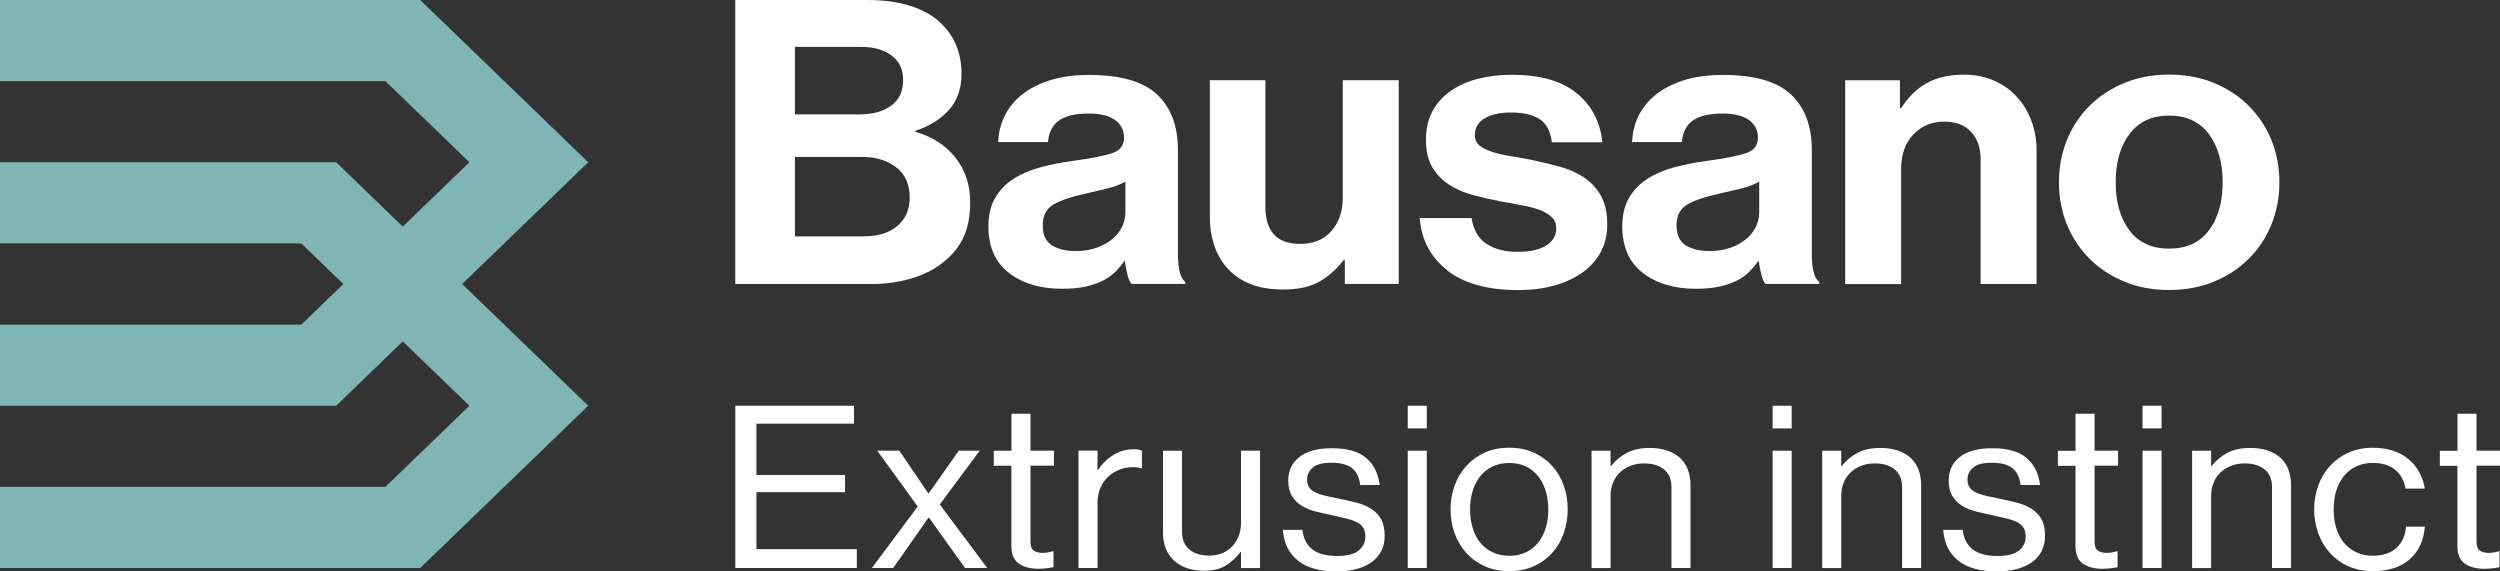 <svg width="210" height="48" viewBox="0 0 210 48" fill="none" xmlns="http://www.w3.org/2000/svg">
<rect x="0" y="0" width="210" height="48" fill="#333333" stroke="none"/>
<g clip-path="url(#clip0_265_4319)">
<path d="M0 0V6.815H32.373L39.43 13.629L33.832 19.035L28.239 13.629H0V20.448H25.311L28.842 23.858L25.311 27.268H0V34.082H28.239L33.832 28.677L39.43 34.082L32.373 40.897H0V47.712H35.296L49.411 34.082L38.822 23.858L49.411 13.629L35.296 0H0Z" fill="#7FB5B5"/>
<path d="M72.545 19.852C73.765 19.852 74.717 19.559 75.394 18.967C76.071 18.376 76.415 17.592 76.415 16.616C76.415 15.481 76.036 14.625 75.274 14.047C74.512 13.47 73.556 13.182 72.406 13.182H66.773V19.857H72.545V19.852ZM74.861 8.878C75.528 8.387 75.862 7.675 75.862 6.742C75.862 5.809 75.543 5.165 74.911 4.674C74.278 4.184 73.407 3.939 72.301 3.939H66.773V9.609H72.197C73.302 9.609 74.189 9.363 74.856 8.873M72.824 0C74.159 0 75.329 0.149 76.33 0.452C77.331 0.75 78.158 1.183 78.8 1.736C80.115 2.871 80.768 4.362 80.768 6.209C80.768 7.43 80.419 8.44 79.712 9.229C79.01 10.017 78.073 10.604 76.898 10.979V11.08C78.278 11.46 79.393 12.172 80.235 13.216C81.077 14.259 81.495 15.519 81.495 16.986C81.495 18.121 81.316 19.083 80.962 19.871C80.608 20.66 80.056 21.357 79.319 21.959C78.606 22.56 77.72 23.026 76.659 23.358C75.598 23.69 74.413 23.858 73.098 23.858H61.763V0H72.819H72.824Z" fill="white"/>
<path d="M92.133 20.804C92.651 20.617 93.089 20.372 93.448 20.069C93.807 19.77 94.076 19.424 94.26 19.035C94.444 18.645 94.534 18.241 94.534 17.818V15.25C94.12 15.495 93.617 15.687 93.03 15.832C92.442 15.976 91.849 16.115 91.252 16.25C90.007 16.515 89.085 16.827 88.487 17.183C87.89 17.539 87.591 18.116 87.591 18.919C87.591 19.722 87.845 20.28 88.353 20.602C88.861 20.925 89.528 21.088 90.355 21.088C91.022 21.088 91.615 20.992 92.133 20.804ZM94.703 23.055C94.608 22.699 94.544 22.334 94.494 21.954H94.424C94.195 22.285 93.936 22.593 93.647 22.872C93.358 23.151 93.015 23.392 92.611 23.589C92.208 23.791 91.73 23.95 91.177 24.075C90.624 24.195 89.967 24.257 89.21 24.257C87.392 24.257 85.903 23.815 84.752 22.925C83.602 22.035 83.024 20.737 83.024 19.02C83.024 18.087 83.208 17.299 83.577 16.649C83.945 16.005 84.453 15.471 85.096 15.048C85.743 14.625 86.495 14.298 87.357 14.062C88.219 13.831 89.15 13.643 90.136 13.514C91.61 13.312 92.691 13.1 93.383 12.879C94.076 12.658 94.419 12.225 94.419 11.576C94.419 10.926 94.17 10.46 93.677 10.09C93.184 9.724 92.437 9.537 91.451 9.537C90.345 9.537 89.513 9.729 88.961 10.118C88.408 10.508 88.099 11.114 88.029 11.936H83.851C83.876 11.181 84.045 10.46 84.369 9.782C84.692 9.104 85.165 8.507 85.783 7.998C86.406 7.488 87.188 7.074 88.134 6.762C89.08 6.449 90.196 6.295 91.486 6.295C94.135 6.295 96.043 6.843 97.203 7.945C98.369 9.046 98.946 10.595 98.946 12.6V21.309C98.946 22.598 99.156 23.387 99.569 23.68V23.849H95.042C94.902 23.671 94.788 23.406 94.698 23.045" fill="white"/>
<path d="M112.961 21.853H112.857C112.259 22.632 111.572 23.238 110.8 23.671C110.028 24.103 109.022 24.32 107.777 24.32C105.794 24.32 104.275 23.762 103.214 22.651C102.154 21.54 101.626 20.04 101.626 18.145V6.738H106.292V17.38C106.292 18.381 106.526 19.15 107 19.684C107.473 20.218 108.215 20.487 109.231 20.487C110.337 20.487 111.208 20.126 111.841 19.4C112.473 18.679 112.792 17.75 112.792 16.616V6.738H117.493V23.853H112.966V21.853H112.961Z" fill="white"/>
<path d="M121.572 22.704C120.168 21.603 119.396 20.141 119.257 18.318H123.609C123.769 19.318 124.192 20.044 124.87 20.487C125.547 20.929 126.418 21.155 127.479 21.155C128.54 21.155 129.317 20.977 129.88 20.622C130.443 20.266 130.727 19.79 130.727 19.189C130.727 18.789 130.592 18.467 130.328 18.222C130.064 17.977 129.716 17.779 129.292 17.621C128.864 17.467 128.371 17.337 127.808 17.236C127.245 17.135 126.662 17.029 126.065 16.919C125.258 16.765 124.481 16.587 123.734 16.385C122.987 16.183 122.32 15.894 121.732 15.519C121.144 15.139 120.671 14.653 120.317 14.052C119.959 13.451 119.78 12.687 119.78 11.749C119.78 10.811 119.964 10.008 120.332 9.33C120.701 8.652 121.214 8.084 121.871 7.627C122.529 7.17 123.296 6.834 124.167 6.613C125.044 6.391 125.985 6.281 127.001 6.281C129.352 6.281 131.16 6.79 132.425 7.815C133.69 8.839 134.417 10.219 134.601 11.951H130.353C130.238 11.018 129.895 10.364 129.317 9.998C128.739 9.633 127.947 9.45 126.931 9.45C126.01 9.45 125.273 9.609 124.72 9.936C124.167 10.258 123.888 10.729 123.888 11.354C123.888 11.734 124.028 12.028 124.302 12.239C124.576 12.451 124.939 12.629 125.392 12.773C125.841 12.917 126.359 13.033 126.946 13.124C127.534 13.211 128.137 13.326 128.759 13.456C129.496 13.61 130.238 13.788 130.986 13.99C131.733 14.192 132.41 14.485 133.008 14.875C133.605 15.264 134.088 15.774 134.457 16.409C134.825 17.044 135.01 17.861 135.01 18.861C135.01 19.727 134.825 20.501 134.457 21.179C134.088 21.858 133.575 22.43 132.918 22.896C132.261 23.363 131.479 23.724 130.567 23.983C129.656 24.238 128.65 24.368 127.544 24.368C124.964 24.368 122.972 23.815 121.568 22.718" fill="white"/>
<path d="M145.374 20.804C145.892 20.617 146.33 20.372 146.689 20.069C147.047 19.77 147.316 19.424 147.5 19.035C147.685 18.645 147.774 18.241 147.774 17.818V15.25C147.361 15.495 146.858 15.687 146.27 15.832C145.683 15.976 145.09 16.115 144.492 16.25C143.247 16.515 142.326 16.827 141.728 17.183C141.13 17.539 140.832 18.116 140.832 18.919C140.832 19.722 141.086 20.28 141.594 20.602C142.102 20.925 142.769 21.088 143.596 21.088C144.263 21.088 144.856 20.992 145.374 20.804ZM147.949 23.055C147.854 22.699 147.789 22.334 147.739 21.954H147.67C147.441 22.285 147.182 22.593 146.893 22.872C146.604 23.151 146.26 23.392 145.857 23.589C145.453 23.791 144.975 23.95 144.423 24.075C143.87 24.195 143.212 24.257 142.455 24.257C140.637 24.257 139.148 23.815 137.998 22.925C136.847 22.035 136.27 20.737 136.27 19.02C136.27 18.087 136.454 17.299 136.822 16.649C137.191 16.005 137.699 15.471 138.341 15.048C138.989 14.625 139.741 14.298 140.603 14.062C141.464 13.831 142.395 13.643 143.382 13.514C144.856 13.312 145.937 13.1 146.629 12.879C147.321 12.658 147.665 12.225 147.665 11.576C147.665 10.926 147.416 10.46 146.923 10.09C146.43 9.724 145.683 9.537 144.696 9.537C143.591 9.537 142.759 9.729 142.206 10.118C141.653 10.508 141.345 11.114 141.275 11.936H137.096C137.121 11.181 137.291 10.46 137.614 9.782C137.938 9.104 138.411 8.507 139.029 7.998C139.651 7.488 140.433 7.074 141.379 6.762C142.326 6.449 143.441 6.295 144.731 6.295C147.381 6.295 149.288 6.843 150.449 7.945C151.614 9.046 152.192 10.595 152.192 12.6V21.309C152.192 22.598 152.401 23.387 152.815 23.68V23.849H148.287C148.148 23.671 148.033 23.406 147.944 23.045" fill="white"/>
<path d="M159.703 9.075C160.3 8.142 161.022 7.44 161.864 6.973C162.706 6.507 163.737 6.271 164.957 6.271C165.878 6.271 166.715 6.435 167.462 6.757C168.209 7.079 168.852 7.526 169.38 8.094C169.908 8.661 170.326 9.335 170.625 10.114C170.924 10.893 171.073 11.749 171.073 12.682V23.858H166.371V13.35C166.371 12.417 166.107 11.662 165.575 11.08C165.047 10.503 164.285 10.215 163.293 10.215C162.302 10.215 161.401 10.575 160.719 11.302C160.036 12.023 159.698 12.975 159.698 14.153V23.863H154.996V6.742H159.593V9.08H159.698L159.703 9.075Z" fill="white"/>
<path d="M185.546 19.352C186.318 18.328 186.702 16.981 186.702 15.317C186.702 13.653 186.313 12.297 185.546 11.263C184.774 10.229 183.664 9.71 182.209 9.71C180.755 9.71 179.649 10.229 178.872 11.263C178.1 12.297 177.717 13.648 177.717 15.317C177.717 16.986 178.105 18.332 178.872 19.352C179.644 20.376 180.755 20.886 182.209 20.886C183.664 20.886 184.774 20.376 185.546 19.352ZM178.444 23.656C177.314 23.19 176.342 22.55 175.526 21.737C174.709 20.924 174.076 19.968 173.623 18.866C173.175 17.765 172.951 16.582 172.951 15.312C172.951 14.043 173.175 12.86 173.623 11.758C174.071 10.657 174.704 9.7 175.526 8.887C176.342 8.075 177.319 7.435 178.444 6.968C179.575 6.502 180.83 6.266 182.209 6.266C183.589 6.266 184.849 6.502 185.975 6.968C187.105 7.435 188.076 8.075 188.893 8.887C189.71 9.7 190.342 10.657 190.796 11.758C191.244 12.86 191.468 14.043 191.468 15.312C191.468 16.582 191.244 17.765 190.796 18.866C190.347 19.968 189.715 20.924 188.893 21.737C188.076 22.55 187.1 23.19 185.975 23.656C184.844 24.123 183.589 24.358 182.209 24.358C180.83 24.358 179.57 24.127 178.444 23.656Z" fill="white"/>
<path d="M71.738 34.082V35.588H63.54V39.897H70.986V41.344H63.54V46.129H71.972V47.712H61.767V34.082H71.738Z" fill="white"/>
<path d="M73.691 37.858H75.543L77.974 41.44H78.013L80.539 37.858H82.297L78.94 42.373L82.929 47.712H81.057L78.034 43.479H77.994L75.03 47.712H73.237L77.087 42.547L73.691 37.858Z" fill="white"/>
<path d="M84.961 37.858V34.751H86.56V37.858H88.532V39.117H86.56V45.523C86.56 45.865 86.65 46.105 86.824 46.24C87.003 46.374 87.257 46.442 87.586 46.442C87.745 46.442 87.905 46.427 88.059 46.394C88.218 46.36 88.343 46.331 88.433 46.307H88.492V47.639C88.308 47.678 88.109 47.711 87.89 47.736C87.671 47.76 87.447 47.774 87.207 47.774C86.55 47.774 86.012 47.63 85.589 47.346C85.165 47.057 84.956 46.567 84.956 45.87V39.122H83.477V37.862H84.956L84.961 37.858Z" fill="white"/>
<path d="M92.228 39.493C92.531 39.012 92.94 38.598 93.463 38.252C93.981 37.91 94.583 37.737 95.271 37.737C95.415 37.737 95.535 37.747 95.624 37.766C95.714 37.785 95.814 37.814 95.923 37.853V39.339H95.863C95.744 39.3 95.634 39.276 95.54 39.262C95.44 39.247 95.311 39.243 95.156 39.243C94.763 39.243 94.384 39.31 94.031 39.454C93.677 39.594 93.358 39.791 93.084 40.046C92.81 40.301 92.591 40.613 92.432 40.988C92.272 41.363 92.193 41.777 92.193 42.239V47.712H90.594V37.853H92.193V39.493H92.233H92.228Z" fill="white"/>
<path d="M104.25 46.36H104.211C103.842 46.841 103.424 47.226 102.955 47.514C102.487 47.803 101.88 47.942 101.128 47.942C100.072 47.942 99.24 47.654 98.618 47.086C97.995 46.519 97.691 45.716 97.691 44.687V37.862H99.29V44.648C99.29 45.297 99.489 45.797 99.892 46.144C100.296 46.495 100.859 46.668 101.581 46.668C101.989 46.668 102.358 46.601 102.687 46.456C103.015 46.317 103.294 46.124 103.523 45.874C103.752 45.629 103.932 45.336 104.056 45.009C104.181 44.677 104.245 44.316 104.245 43.922V37.858H105.844V47.716H104.245V46.365L104.25 46.36Z" fill="white"/>
<path d="M109.027 47.091C108.265 46.49 107.841 45.624 107.762 44.509H109.4C109.455 44.941 109.565 45.297 109.734 45.576C109.903 45.855 110.117 46.076 110.376 46.245C110.635 46.408 110.924 46.528 111.253 46.596C111.582 46.668 111.935 46.702 112.319 46.702C113.161 46.702 113.768 46.548 114.137 46.235C114.505 45.922 114.69 45.538 114.69 45.081C114.69 44.802 114.64 44.571 114.54 44.383C114.44 44.201 114.281 44.042 114.067 43.917C113.848 43.787 113.574 43.681 113.235 43.595C112.902 43.508 112.493 43.412 112.02 43.306C111.522 43.205 111.039 43.095 110.581 42.984C110.117 42.869 109.714 42.71 109.365 42.498C109.017 42.287 108.738 42.013 108.529 41.671C108.32 41.33 108.215 40.892 108.215 40.358C108.215 39.531 108.529 38.872 109.151 38.387C109.774 37.896 110.685 37.651 111.886 37.651C113.161 37.651 114.122 37.925 114.759 38.468C115.397 39.017 115.775 39.772 115.895 40.738H114.256C114.177 40.089 113.947 39.618 113.564 39.319C113.18 39.021 112.608 38.872 111.846 38.872C111.084 38.872 110.581 39.007 110.267 39.281C109.948 39.555 109.794 39.887 109.794 40.281C109.794 40.551 109.854 40.767 109.973 40.94C110.093 41.113 110.272 41.253 110.506 41.368C110.745 41.484 111.034 41.58 111.373 41.652C111.716 41.729 112.105 41.811 112.538 41.902C113.051 42.003 113.534 42.114 113.987 42.234C114.44 42.354 114.844 42.527 115.193 42.748C115.541 42.97 115.815 43.258 116.014 43.614C116.214 43.97 116.313 44.432 116.313 45.004C116.313 45.499 116.214 45.937 116.014 46.312C115.815 46.687 115.541 47 115.183 47.245C114.829 47.495 114.401 47.683 113.908 47.808C113.415 47.933 112.872 48 112.279 48C110.87 48 109.784 47.697 109.022 47.096" fill="white"/>
<path d="M119.849 47.712H118.25V37.858H119.849V47.712ZM119.849 35.987H118.25V34.082H119.849V35.987Z" fill="white"/>
<path d="M128.201 46.379C128.61 46.177 128.953 45.898 129.227 45.552C129.501 45.201 129.71 44.792 129.85 44.321C129.989 43.85 130.059 43.34 130.059 42.797C130.059 42.253 129.989 41.743 129.85 41.272C129.71 40.801 129.506 40.387 129.227 40.031C128.948 39.675 128.61 39.397 128.201 39.194C127.793 38.992 127.32 38.892 126.782 38.892C126.244 38.892 125.766 38.992 125.352 39.194C124.939 39.397 124.59 39.675 124.316 40.031C124.038 40.387 123.833 40.801 123.694 41.272C123.554 41.743 123.485 42.253 123.485 42.797C123.485 43.34 123.554 43.85 123.694 44.321C123.833 44.792 124.038 45.201 124.316 45.552C124.59 45.903 124.939 46.177 125.352 46.379C125.766 46.581 126.244 46.687 126.782 46.687C127.32 46.687 127.798 46.586 128.201 46.379ZM124.725 47.567C124.117 47.293 123.604 46.923 123.176 46.452C122.748 45.98 122.419 45.432 122.19 44.802C121.961 44.172 121.846 43.504 121.846 42.792C121.846 42.08 121.961 41.411 122.19 40.782C122.419 40.151 122.748 39.603 123.176 39.132C123.604 38.661 124.122 38.29 124.725 38.016C125.332 37.742 126.015 37.608 126.777 37.608C127.539 37.608 128.226 37.742 128.829 38.016C129.436 38.29 129.949 38.661 130.378 39.132C130.806 39.603 131.13 40.151 131.354 40.782C131.578 41.411 131.688 42.08 131.688 42.792C131.688 43.504 131.573 44.172 131.354 44.802C131.13 45.432 130.806 45.98 130.378 46.452C129.949 46.923 129.431 47.293 128.829 47.567C128.221 47.841 127.539 47.976 126.777 47.976C126.015 47.976 125.328 47.837 124.725 47.567Z" fill="white"/>
<path d="M135.328 39.151C135.697 38.68 136.14 38.31 136.663 38.035C137.181 37.761 137.818 37.627 138.566 37.627C139.631 37.627 140.473 37.896 141.086 38.435C141.698 38.973 142.002 39.762 142.002 40.791V47.711H140.403V40.926C140.403 40.276 140.199 39.781 139.791 39.44C139.382 39.098 138.815 38.925 138.092 38.925C137.684 38.925 137.31 38.992 136.967 39.127C136.623 39.262 136.329 39.444 136.08 39.68C135.831 39.916 135.637 40.2 135.498 40.536C135.358 40.873 135.288 41.243 135.288 41.652V47.716H133.69V37.862H135.288V39.161H135.328V39.151Z" fill="white"/>
<path d="M150.499 47.712H148.9V37.858H150.499V47.712ZM150.499 35.987H148.9V34.082H150.499V35.987Z" fill="white"/>
<path d="M154.702 39.151C155.071 38.68 155.514 38.31 156.037 38.035C156.555 37.761 157.193 37.627 157.945 37.627C159.01 37.627 159.852 37.896 160.46 38.435C161.072 38.973 161.376 39.762 161.376 40.791V47.711H159.777V40.926C159.777 40.276 159.573 39.781 159.165 39.44C158.756 39.098 158.189 38.925 157.466 38.925C157.058 38.925 156.685 38.992 156.341 39.127C155.997 39.262 155.703 39.444 155.454 39.68C155.205 39.916 155.011 40.2 154.872 40.536C154.732 40.873 154.662 41.243 154.662 41.652V47.716H153.064V37.862H154.662V39.161H154.702V39.151Z" fill="white"/>
<path d="M164.494 47.091C163.732 46.49 163.308 45.624 163.229 44.509H164.867C164.922 44.941 165.032 45.297 165.201 45.576C165.37 45.855 165.585 46.076 165.843 46.245C166.102 46.408 166.391 46.528 166.72 46.596C167.049 46.668 167.402 46.702 167.786 46.702C168.628 46.702 169.235 46.548 169.604 46.235C169.972 45.922 170.157 45.538 170.157 45.081C170.157 44.802 170.107 44.571 170.007 44.383C169.908 44.201 169.748 44.042 169.534 43.917C169.315 43.787 169.041 43.681 168.707 43.595C168.374 43.508 167.965 43.412 167.492 43.306C166.994 43.205 166.511 43.095 166.053 42.984C165.594 42.869 165.186 42.71 164.837 42.498C164.489 42.287 164.21 42.013 164.001 41.671C163.792 41.33 163.687 40.892 163.687 40.358C163.687 39.531 164.001 38.872 164.623 38.387C165.246 37.896 166.157 37.651 167.358 37.651C168.633 37.651 169.594 37.925 170.231 38.468C170.869 39.017 171.247 39.772 171.367 40.738H169.728C169.649 40.089 169.419 39.618 169.036 39.319C168.652 39.021 168.08 38.872 167.318 38.872C166.556 38.872 166.053 39.007 165.739 39.281C165.42 39.555 165.266 39.887 165.266 40.281C165.266 40.551 165.326 40.767 165.445 40.94C165.565 41.113 165.744 41.253 165.978 41.368C166.217 41.484 166.506 41.58 166.845 41.652C167.188 41.729 167.577 41.811 168.01 41.902C168.523 42.003 169.006 42.114 169.459 42.234C169.913 42.354 170.316 42.527 170.665 42.748C171.013 42.97 171.287 43.258 171.486 43.614C171.686 43.97 171.78 44.432 171.78 45.004C171.78 45.499 171.681 45.937 171.486 46.312C171.287 46.687 171.013 47 170.655 47.245C170.301 47.495 169.873 47.683 169.38 47.808C168.887 47.933 168.344 48 167.751 48C166.342 48 165.256 47.697 164.494 47.096" fill="white"/>
<path d="M174.345 37.858V34.751H175.944V37.858H177.916V39.117H175.944V45.523C175.944 45.865 176.033 46.105 176.208 46.24C176.387 46.374 176.641 46.442 176.97 46.442C177.129 46.442 177.288 46.427 177.443 46.394C177.602 46.36 177.727 46.331 177.816 46.307H177.876V47.644C177.692 47.683 177.493 47.716 177.274 47.74C177.054 47.764 176.83 47.779 176.591 47.779C175.934 47.779 175.391 47.635 174.973 47.351C174.554 47.062 174.34 46.572 174.34 45.874V39.127H172.861V37.867H174.34L174.345 37.858Z" fill="white"/>
<path d="M181.572 47.712H179.973V37.858H181.572V47.712ZM181.572 35.987H179.973V34.082H181.572V35.987Z" fill="white"/>
<path d="M185.775 39.151C186.144 38.68 186.587 38.31 187.11 38.035C187.628 37.761 188.265 37.627 189.018 37.627C190.083 37.627 190.925 37.896 191.533 38.435C192.145 38.973 192.449 39.762 192.449 40.791V47.711H190.85V40.926C190.85 40.276 190.646 39.781 190.238 39.44C189.829 39.098 189.262 38.925 188.539 38.925C188.131 38.925 187.757 38.992 187.414 39.127C187.07 39.262 186.776 39.444 186.527 39.68C186.278 39.916 186.084 40.2 185.945 40.536C185.805 40.873 185.735 41.243 185.735 41.652V47.716H184.137V37.862H185.735V39.161H185.775V39.151Z" fill="white"/>
<path d="M197.27 47.572C196.662 47.298 196.149 46.928 195.721 46.456C195.293 45.985 194.964 45.437 194.735 44.807C194.506 44.177 194.391 43.508 194.391 42.797C194.391 42.085 194.506 41.416 194.735 40.786C194.964 40.156 195.293 39.608 195.721 39.137C196.149 38.666 196.667 38.295 197.27 38.021C197.873 37.747 198.56 37.612 199.322 37.612C200.532 37.612 201.518 37.92 202.275 38.536C203.032 39.151 203.506 39.988 203.685 41.041H202.066C201.947 40.368 201.653 39.839 201.19 39.459C200.726 39.079 200.099 38.887 199.322 38.887C198.784 38.887 198.306 38.988 197.893 39.19C197.479 39.392 197.131 39.671 196.857 40.026C196.583 40.382 196.374 40.796 196.234 41.267C196.095 41.739 196.025 42.248 196.025 42.792C196.025 43.335 196.095 43.845 196.234 44.316C196.374 44.788 196.578 45.196 196.857 45.547C197.131 45.898 197.479 46.172 197.893 46.374C198.306 46.577 198.784 46.682 199.322 46.682C200.154 46.682 200.806 46.466 201.289 46.033C201.772 45.6 202.041 45.004 202.111 44.239H203.69C203.585 45.432 203.152 46.355 202.385 47.005C201.623 47.654 200.602 47.976 199.322 47.976C198.56 47.976 197.873 47.837 197.27 47.567" fill="white"/>
<path d="M206.429 37.858V34.751H208.028V37.858H210V39.117H208.028V45.523C208.028 45.865 208.117 46.105 208.292 46.24C208.471 46.374 208.725 46.442 209.054 46.442C209.213 46.442 209.372 46.427 209.527 46.394C209.686 46.36 209.811 46.331 209.9 46.307H209.96V47.644C209.776 47.683 209.577 47.716 209.357 47.74C209.138 47.764 208.914 47.779 208.675 47.779C208.018 47.779 207.475 47.635 207.057 47.351C206.638 47.062 206.424 46.572 206.424 45.874V39.127H204.945V37.867H206.424L206.429 37.858Z" fill="white"/>
</g>
<defs>
<clipPath id="clip0_265_4319">
<rect width="210" height="48" fill="white"/>
</clipPath>
</defs>
</svg>
